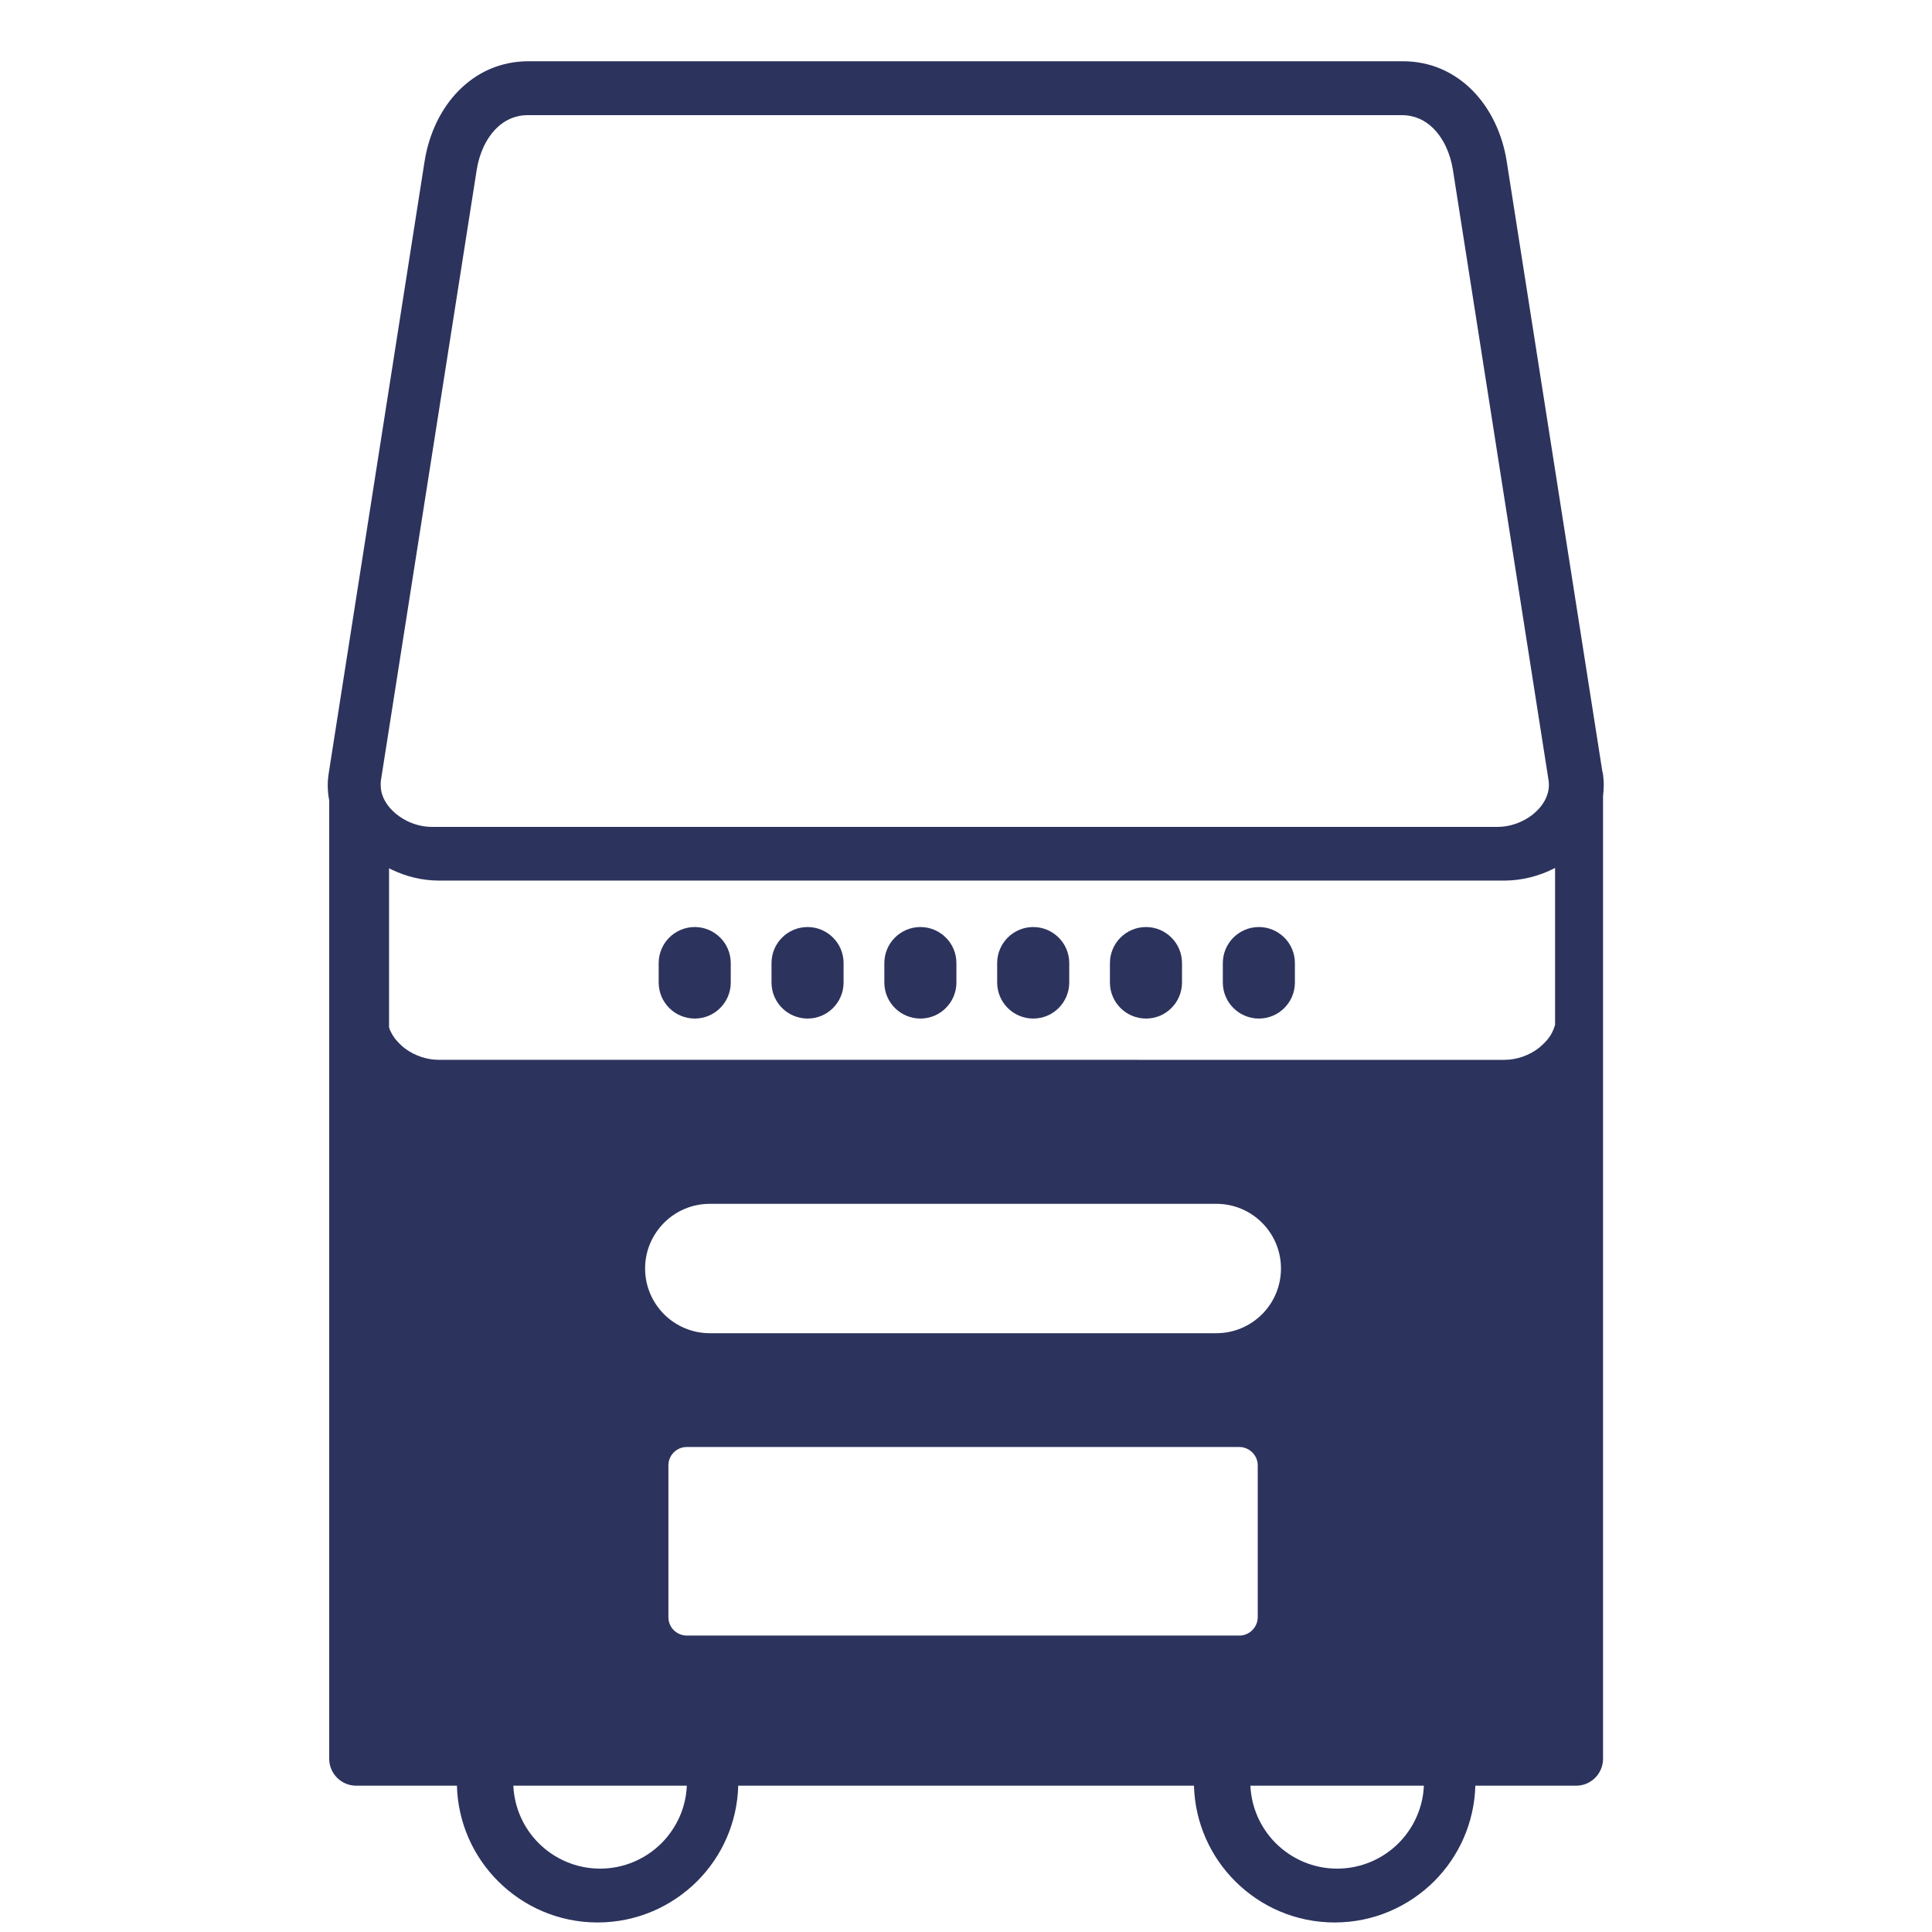 <?xml version="1.0" encoding="UTF-8"?>
<svg id="a" data-name="Layer 1" xmlns="http://www.w3.org/2000/svg" width="105.83mm" height="105.83mm" viewBox="0 0 300 300">
  <path class="asset"
d="M248.83,119.9l-14.86-94.79c-.66-4.29-2.53-8.25-5.36-11.1-2.78-2.77-6.43-4.5-10.79-4.5H82.08c-4.36,0-8.02,1.72-10.79,4.5-2.84,2.84-4.7,6.81-5.37,11.1l-14.85,94.79c-.12.75-.18,1.41-.18,2.01,0,.82.08,1.61.23,2.4v148.79c0,2.3,1.88,4.18,4.18,4.18h15.65c.16,5.79,2.57,11.02,6.4,14.84,3.95,3.95,9.41,6.4,15.44,6.4s11.49-2.45,15.46-6.4c3.82-3.82,6.23-9.05,6.38-14.84h70.77c.16,5.79,2.57,11.02,6.4,14.84,3.95,3.95,9.41,6.4,15.44,6.4s11.49-2.45,15.46-6.4c3.82-3.82,6.23-9.05,6.39-14.84h15.65c2.31,0,4.18-1.88,4.18-4.18V123.58c.07-.54.11-1.1.11-1.66,0-.6-.05-1.27-.17-2.01ZM59.15,121.17l14.87-94.78c.4-2.56,1.46-4.87,3.05-6.46,1.27-1.27,2.92-2.05,4.88-2.05h135.73c1.96,0,3.61.78,4.88,2.05,1.59,1.59,2.65,3.9,3.05,6.46l14.85,94.78c.04.19.05.43.05.75,0,.22-.02.43-.05.65-.01.05-.01.08-.02.13-.21,1.17-.84,2.26-1.76,3.17-.19.19-.4.37-.61.55-.05.04-.1.07-.15.12-1.51,1.16-3.43,1.86-5.38,1.86H67.09c-1.35,0-2.69-.33-3.88-.92l-.05-.02c-.82-.42-1.58-.95-2.22-1.59-1.12-1.1-1.83-2.48-1.83-3.95,0-.31.01-.55.04-.75ZM102.72,286.21c-2.44,2.43-5.82,3.95-9.54,3.95s-7.09-1.52-9.53-3.95c-2.31-2.31-3.78-5.45-3.94-8.93h26.94c-.14,3.48-1.63,6.61-3.93,8.93ZM100.17,196.97c0-2.77,1.13-5.28,2.95-7.1,1.81-1.82,4.33-2.94,7.1-2.94h78.66c2.77,0,5.28,1.12,7.09,2.94,1.82,1.82,2.94,4.33,2.94,7.1s-1.12,5.29-2.94,7.11c-1.82,1.81-4.32,2.94-7.09,2.94h-78.66c-2.77,0-5.29-1.13-7.1-2.94-1.82-1.82-2.95-4.34-2.95-7.11ZM106.63,253.97c-.78,0-1.49-.33-2.01-.84-.52-.52-.83-1.23-.83-2.01v-23.59c0-.77.31-1.48.83-2,.52-.52,1.23-.84,2.01-.84h85.83c.77,0,1.48.33,2,.84.52.52.84,1.23.84,2v23.59c0,.78-.33,1.49-.84,2.01-.52.52-1.23.84-2,.84h-85.83ZM217.17,286.21c-2.44,2.43-5.82,3.95-9.54,3.95s-7.1-1.52-9.53-3.95c-2.31-2.31-3.78-5.45-3.94-8.93h26.94c-.15,3.48-1.63,6.61-3.93,8.93ZM241.47,159.12v.05s-.04.07-.04.07c0,.01-.01.04-.01.06-.01.04-.02.08-.04.12h0c-.1.3-.22.6-.36.88h0s-.02.06-.02.06h-.01s-.03.06-.03.06h0s-.04.06-.04.06l-.02.06h-.01s-.03.06-.03.06h-.01s-.03.06-.03.06h-.01s-.02.06-.02.06h-.01s-.02.05-.02.05v.02s-.04.04-.04.04v.02s-.05.04-.05.04h0s-.04.06-.04.06h0s-.04.06-.04.06h-.01s-.02.05-.02.05v.02s-.05.04-.05.04h-.01s-.02.06-.02.06h-.01s-.04.05-.04.05v.02s-.04.04-.04.04h-.01s-.04.05-.04.05l-.02.04v.02s-.04.03-.04.03l-.02.02-.02.04-.03.02v.02s-.05.04-.05.04h-.01s-.04.06-.04.06h-.01s-.04.05-.04.05h-.01s-.04.05-.04.05v.03s-.05.02-.05.02v.02s-.05.04-.05.04h-.01s-.04.05-.04.05l-.02.02-.03.02-.02.02-.02.04h-.02s-.04.05-.04.05h-.01s-.04.05-.04.05l-.02.02-.02.03-.03.02-.02.02-.04.03-.04.03h-.01s-.04.05-.04.05h-.01s-.04.05-.04.05h-.02v.03l-.06.04h0s-.05.05-.05.05l-.05.04h-.01s-.06.06-.06.06l-.06.05-.06.05-.05.05c-1.5,1.16-3.43,1.86-5.38,1.86H68.16c-1.88,0-3.74-.64-5.2-1.71l-.05-.05h-.02s-.05-.05-.05-.05h-.01s-.04-.04-.04-.04l-.04-.02-.02-.02-.03-.02-.05-.03h-.01s-.04-.05-.04-.05h-.02s-.02-.04-.02-.04l-.04-.04h-.01s-.05-.04-.05-.04l-.05-.05-.05-.05-.05-.04h-.01s-.04-.05-.04-.05h-.01s-.04-.04-.04-.04l-.02-.02-.02-.03-.02-.02-.04-.04h-.01s-.04-.05-.04-.05h-.01s-.04-.05-.04-.05h-.03s-.02-.05-.02-.05h-.01l-.04-.05-.05-.05-.05-.05h-.01s-.04-.05-.04-.05h0s-.04-.05-.04-.05h-.01s-.03-.04-.03-.04l-.03-.04v-.02s-.04-.02-.04-.02l-.03-.03-.02-.02-.02-.04v-.02s-.05-.02-.05-.02h0s-.04-.05-.04-.05h-.01s-.01-.02-.01-.02c-.02-.05-.06-.08-.1-.12v-.03s-.05-.05-.05-.05l-.04-.05h-.01s-.02-.06-.02-.06h-.01s-.02-.05-.02-.05v-.03s-.05-.03-.05-.03h0s-.04-.06-.04-.06c-.03-.03-.05-.07-.07-.11l-.04-.05-.04-.06-.02-.05h0s-.04-.05-.04-.05v-.02l-.02-.04v-.02s-.04-.04-.04-.04h-.01s-.02-.06-.02-.06h0c-.06-.12-.12-.23-.17-.34h0s-.04-.08-.06-.12l-.02-.06h0s-.03-.06-.03-.06h0s-.02-.06-.02-.06h0s-.01-.06-.01-.06h-.01s-.01-.06-.01-.06l-.02-.06-.02-.06v-.05s-.01-.01-.01-.01v-24.65c.11.06.22.12.33.17h.01s.04.02.04.02c2.25,1.09,4.75,1.7,7.26,1.72h165.65c2.71-.02,5.4-.73,7.77-1.96v24.31Z" style="fill: #2c335d; stroke-width: 0px;"/>
  <path d="M107.88,143.95c-1.54,0-2.95.63-3.96,1.64-1.01,1.01-1.64,2.42-1.64,3.96v3.02c0,1.54.63,2.94,1.64,3.95,1.01,1.01,2.42,1.64,3.96,1.64s2.94-.62,3.95-1.64c1.01-1.01,1.64-2.41,1.64-3.95v-3.02c0-1.54-.62-2.95-1.64-3.96-1.01-1.01-2.41-1.64-3.95-1.64Z" style="fill: #2c335d; stroke-width: 0px;"/>
  <path d="M199.43,145.59c-1.01-1.01-2.41-1.64-3.95-1.64s-2.95.63-3.96,1.64c-1.01,1.01-1.64,2.42-1.64,3.96v3.02c0,1.54.63,2.94,1.64,3.95,1.01,1.01,2.42,1.64,3.96,1.64s2.94-.62,3.95-1.64c1.01-1.01,1.64-2.41,1.64-3.95v-3.02c0-1.54-.62-2.95-1.64-3.96Z" style="fill: #2c335d; stroke-width: 0px;"/>
  <path d="M177.95,143.95c-1.54,0-2.95.63-3.96,1.64-1.01,1.01-1.64,2.42-1.64,3.96v3.02c0,1.54.63,2.94,1.64,3.95,1.01,1.01,2.42,1.64,3.96,1.64s2.94-.62,3.95-1.64c1.01-1.01,1.64-2.41,1.64-3.95v-3.02c0-1.54-.62-2.95-1.64-3.96-1.01-1.01-2.41-1.64-3.95-1.64Z" style="fill: #2c335d; stroke-width: 0px;"/>
  <path d="M160.44,143.95c-1.54,0-2.95.63-3.96,1.64-1.01,1.01-1.64,2.42-1.64,3.96v3.02c0,1.54.63,2.94,1.64,3.95,1.01,1.01,2.42,1.64,3.96,1.64s2.94-.62,3.95-1.64c1.01-1.01,1.64-2.41,1.64-3.95v-3.02c0-1.54-.62-2.95-1.64-3.96-1.01-1.01-2.41-1.64-3.95-1.64Z" style="fill: #2c335d; stroke-width: 0px;"/>
  <path d="M142.92,143.95c-1.54,0-2.95.63-3.96,1.64-1.01,1.01-1.64,2.42-1.64,3.96v3.02c0,1.54.63,2.94,1.64,3.95,1.01,1.01,2.42,1.64,3.96,1.64s2.94-.62,3.95-1.64c1.01-1.01,1.64-2.41,1.64-3.95v-3.02c0-1.54-.62-2.95-1.64-3.96-1.01-1.01-2.41-1.64-3.95-1.64Z" style="fill: #2c335d; stroke-width: 0px;"/>
  <path d="M125.4,143.95c-1.54,0-2.95.63-3.96,1.64-1.01,1.01-1.64,2.42-1.64,3.96v3.02c0,1.54.63,2.94,1.64,3.95,1.01,1.01,2.42,1.64,3.96,1.64s2.94-.62,3.95-1.64c1.01-1.01,1.64-2.41,1.64-3.95v-3.02c0-1.54-.62-2.95-1.64-3.96-1.01-1.01-2.41-1.64-3.95-1.64Z" style="fill: #2c335d; stroke-width: 0px;"/>
</svg>